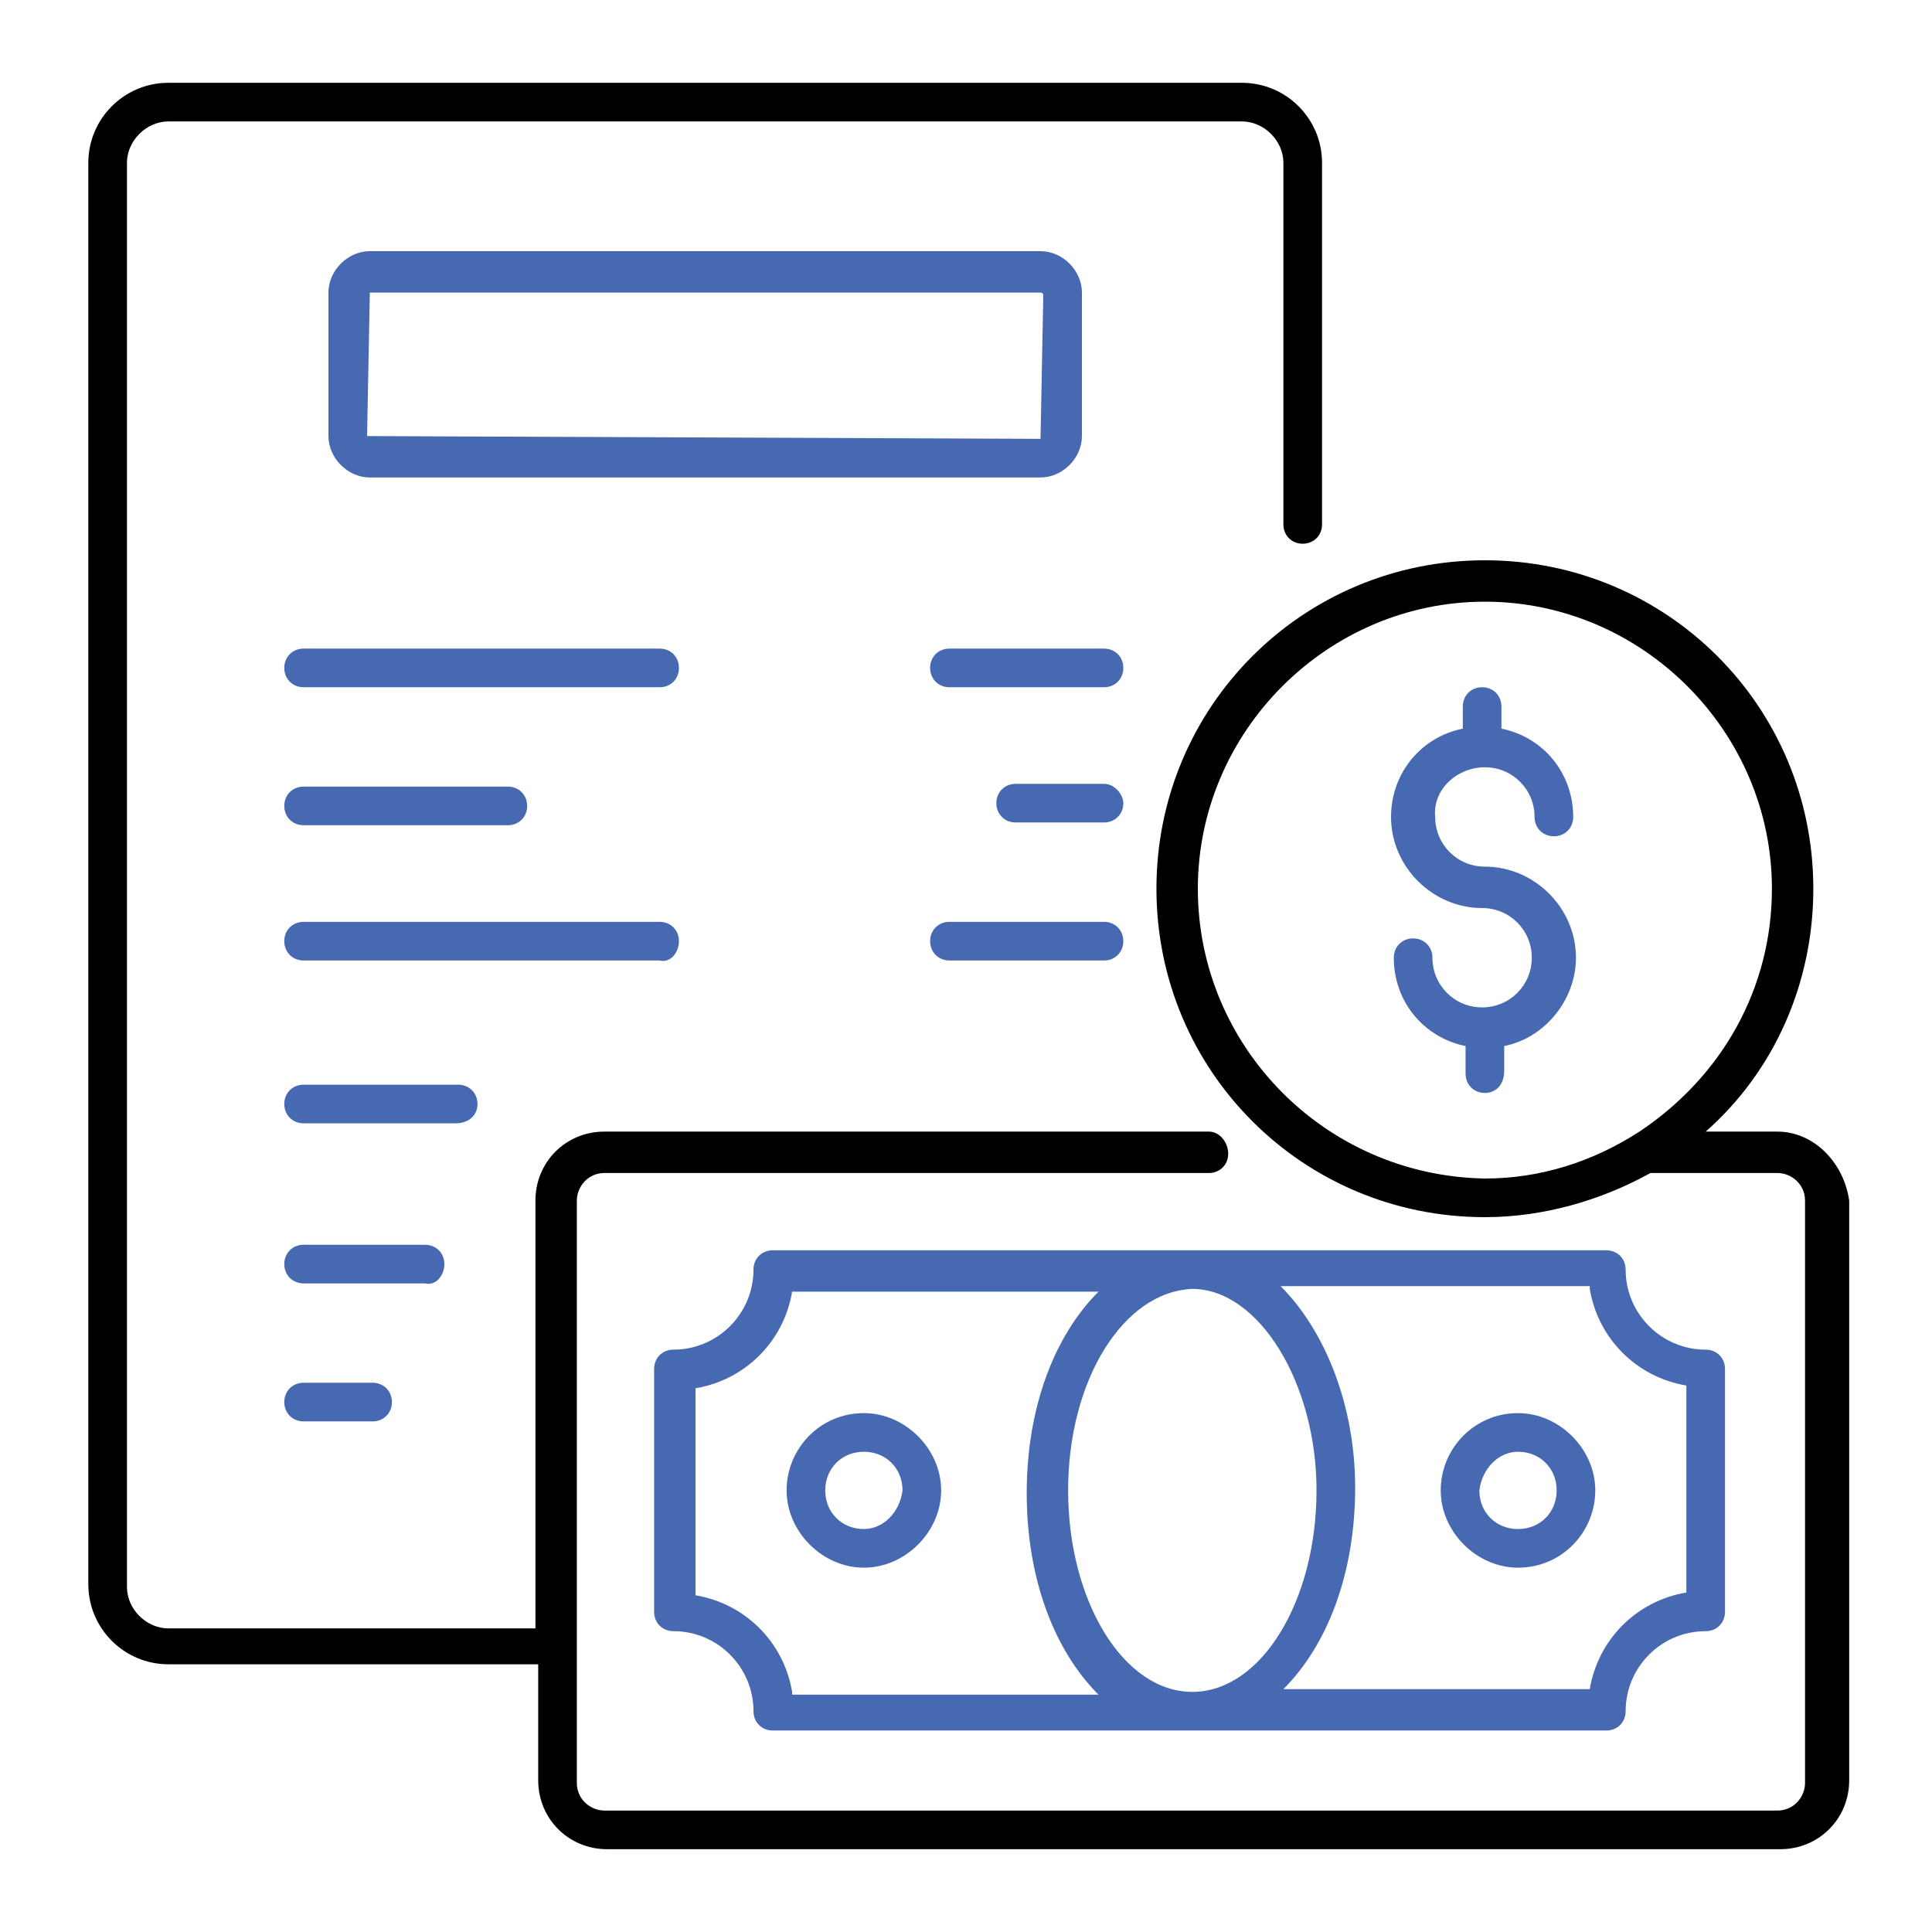 <svg width="500" height="500" viewBox="0 0 500 500" fill="none" xmlns="http://www.w3.org/2000/svg">
<path d="M280 112.857V75.714C280 70 275 65 269.286 65H95.714C90 65 85 70 85 75.714V112.857C85 118.571 90 123.571 95.714 123.571H269.286C275 123.571 280 118.571 280 112.857ZM95 112.857L95.714 75.714H269.286C269.286 75.714 270 75.714 270 76.429L269.286 113.571L95 112.857Z" fill="#4769B1"/>
<path d="M170.714 167.857H78.572C75.714 167.857 73.572 170 73.572 172.857C73.572 175.715 75.714 177.857 78.572 177.857H170.714C173.572 177.857 175.714 175.715 175.714 172.857C175.714 170 173.572 167.857 170.714 167.857Z" fill="#4769B1"/>
<path d="M78.572 213.572H131.429C134.286 213.572 136.429 211.429 136.429 208.572C136.429 205.715 134.286 203.572 131.429 203.572H78.572C75.714 203.572 73.572 205.715 73.572 208.572C73.572 211.429 75.714 213.572 78.572 213.572Z" fill="#4769B1"/>
<path d="M175.714 243.572C175.714 240.715 173.572 238.572 170.714 238.572H78.572C75.714 238.572 73.572 240.715 73.572 243.572C73.572 246.429 75.714 248.572 78.572 248.572H170.714C173.572 249.286 175.714 246.429 175.714 243.572Z" fill="#4769B1"/>
<path d="M285.714 167.857H245.714C242.857 167.857 240.714 170 240.714 172.857C240.714 175.715 242.857 177.857 245.714 177.857H285.714C288.571 177.857 290.714 175.715 290.714 172.857C290.714 170 288.571 167.857 285.714 167.857Z" fill="#4769B1"/>
<path d="M285.714 202.857H262.857C260 202.857 257.857 205 257.857 207.857C257.857 210.715 260 212.857 262.857 212.857H285.714C288.571 212.857 290.714 210.715 290.714 207.857C290.714 205.715 288.571 202.857 285.714 202.857Z" fill="#4769B1"/>
<path d="M285.714 238.572H245.714C242.857 238.572 240.714 240.715 240.714 243.572C240.714 246.429 242.857 248.572 245.714 248.572H285.714C288.571 248.572 290.714 246.429 290.714 243.572C290.714 240.715 288.571 238.572 285.714 238.572Z" fill="#4769B1"/>
<path d="M115 327.143C115 324.286 112.857 322.143 110 322.143H78.572C75.714 322.143 73.572 324.286 73.572 327.143C73.572 330 75.714 332.143 78.572 332.143H110C112.857 332.857 115 330 115 327.143Z" fill="#4769B1"/>
<path d="M78.572 357.857C75.714 357.857 73.572 360 73.572 362.857C73.572 365.715 75.714 367.857 78.572 367.857H96.429C99.286 367.857 101.429 365.715 101.429 362.857C101.429 360 99.286 357.857 96.429 357.857H78.572Z" fill="#4769B1"/>
<path d="M123.572 285.714C123.572 282.857 121.429 280.714 118.572 280.714H78.572C75.714 280.714 73.572 282.857 73.572 285.714C73.572 288.572 75.714 290.714 78.572 290.714H117.857C121.429 290.714 123.572 288.572 123.572 285.714Z" fill="#4769B1"/>
<path d="M460 292.857H441.429C459.286 277.143 469.286 254.286 469.286 230C469.286 182.857 431.429 145 384.286 145C337.143 145 299.286 182.857 299.286 230C299.286 277.143 337.143 315 384.286 315C399.286 315 414.286 310.714 427.143 303.572H460C463.571 303.572 467.143 306.429 467.143 310.714V461.429C467.143 465 464.286 468.572 460 468.572H156.429C152.857 468.572 149.286 465.714 149.286 461.429V310.714C149.286 307.143 152.143 303.572 156.429 303.572H312.857C315.714 303.572 317.857 301.429 317.857 298.572C317.857 295.714 315.714 292.857 312.857 292.857H156.429C146.429 292.857 138.571 300.714 138.571 310.714V421.429H43.572C37.857 421.429 32.857 416.429 32.857 410.714V42.143C32.857 36.429 37.857 31.429 43.572 31.429H321.429C327.143 31.429 332.143 36.429 332.143 42.143V135.714C332.143 138.572 334.286 140.714 337.143 140.714C340 140.714 342.143 138.572 342.143 135.714V42.143C342.143 30.714 332.857 21.429 321.429 21.429H43.572C32.143 21.429 22.857 30.714 22.857 42.143V410C22.857 421.429 32.143 430.714 43.572 430.714H139.286V460.714C139.286 470.714 147.143 478.572 157.143 478.572H460.714C470.714 478.572 478.571 470.714 478.571 460.714V310.714C477.143 300.714 469.286 292.857 460 292.857ZM310 230C310 189.286 343.571 155.714 384.286 155.714C425 155.714 458.571 189.286 458.571 230C458.571 255.714 445.714 278.572 424.286 292.857C412.143 300.714 398.571 305 384.286 305C342.857 304.286 310 270.714 310 230Z" fill="black"/>
<path d="M307.857 323.572H200C197.143 323.572 195 325.715 195 328.572C195 340 185.714 349.286 174.286 349.286C171.428 349.286 169.286 351.429 169.286 354.286V417.143C169.286 420 171.428 422.143 174.286 422.143C185.714 422.143 195 431.429 195 442.858C195 445.715 197.143 447.858 200 447.858H307.857H415.714C418.571 447.858 420.714 445.715 420.714 442.858C420.714 431.429 430 422.143 441.428 422.143C444.286 422.143 446.428 420 446.428 417.143V354.286C446.428 351.429 444.286 349.286 441.428 349.286C430 349.286 420.714 340 420.714 328.572C420.714 325.715 418.571 323.572 415.714 323.572H307.857ZM340.714 385.715C340.714 414.286 326.429 437.857 308.571 437.857C290.714 437.857 276.429 414.286 276.429 385.715C276.429 357.143 290.714 334.286 308.571 333.572C325.714 333.572 340.714 357.857 340.714 385.715ZM205 437.857C202.857 425 192.857 415 180 412.857V359.286C192.857 357.143 202.857 347.143 205 334.286H284.286C272.857 345.715 265.714 364.286 265.714 386.429C265.714 408.572 272.857 427.143 284.286 438.572H205V437.857ZM411.428 333.572C413.571 346.429 423.571 356.429 436.428 358.572V412.143C423.571 414.286 413.571 424.286 411.428 437.143H332.143C343.571 425.715 350.714 407.143 350.714 385C350.714 363.572 342.857 344.286 331.429 332.857H411.428V333.572Z" fill="#4769B1"/>
<path d="M392.857 405.714C404.286 405.714 412.857 396.429 412.857 385.714C412.857 375 403.571 365.714 392.857 365.714C381.429 365.714 372.857 375 372.857 385.714C372.857 396.429 382.143 405.714 392.857 405.714ZM392.857 375.714C398.571 375.714 402.857 380 402.857 385.714C402.857 391.429 398.571 395.714 392.857 395.714C387.143 395.714 382.857 391.429 382.857 385.714C383.571 380 387.857 375.714 392.857 375.714Z" fill="#4769B1"/>
<path d="M223.572 365.714C212.143 365.714 203.572 375 203.572 385.714C203.572 396.429 212.857 405.714 223.572 405.714C234.286 405.714 243.572 396.429 243.572 385.714C243.572 375 234.286 365.714 223.572 365.714ZM223.572 395.714C217.857 395.714 213.572 391.429 213.572 385.714C213.572 380 217.857 375.714 223.572 375.714C229.286 375.714 233.572 380 233.572 385.714C232.857 391.429 228.572 395.714 223.572 395.714Z" fill="#4769B1"/>
<path d="M384.286 198.572C391.429 198.572 397.143 204.286 397.143 211.429C397.143 214.286 399.286 216.429 402.143 216.429C405 216.429 407.143 214.286 407.143 211.429C407.143 200 399.286 190.715 388.571 188.572V182.857C388.571 180 386.429 177.857 383.571 177.857C380.714 177.857 378.571 180 378.571 182.857V188.572C367.857 190.715 360 200 360 211.429C360 224.286 370.714 235 383.571 235C390.714 235 396.429 240.715 396.429 247.857C396.429 255 390.714 260.715 383.571 260.715C376.429 260.715 370.714 255 370.714 247.857C370.714 245 368.571 242.857 365.714 242.857C362.857 242.857 360.714 245 360.714 247.857C360.714 259.286 368.571 268.572 379.286 270.715V277.857C379.286 280.715 381.429 282.857 384.286 282.857C387.143 282.857 389.286 280.715 389.286 277.143V270.715C400 268.572 407.857 258.572 407.857 247.857C407.857 235 397.143 224.286 384.286 224.286C377.143 224.286 371.429 218.572 371.429 211.429C370.714 204.286 377.143 198.572 384.286 198.572Z" fill="#4769B1"/>
</svg>
